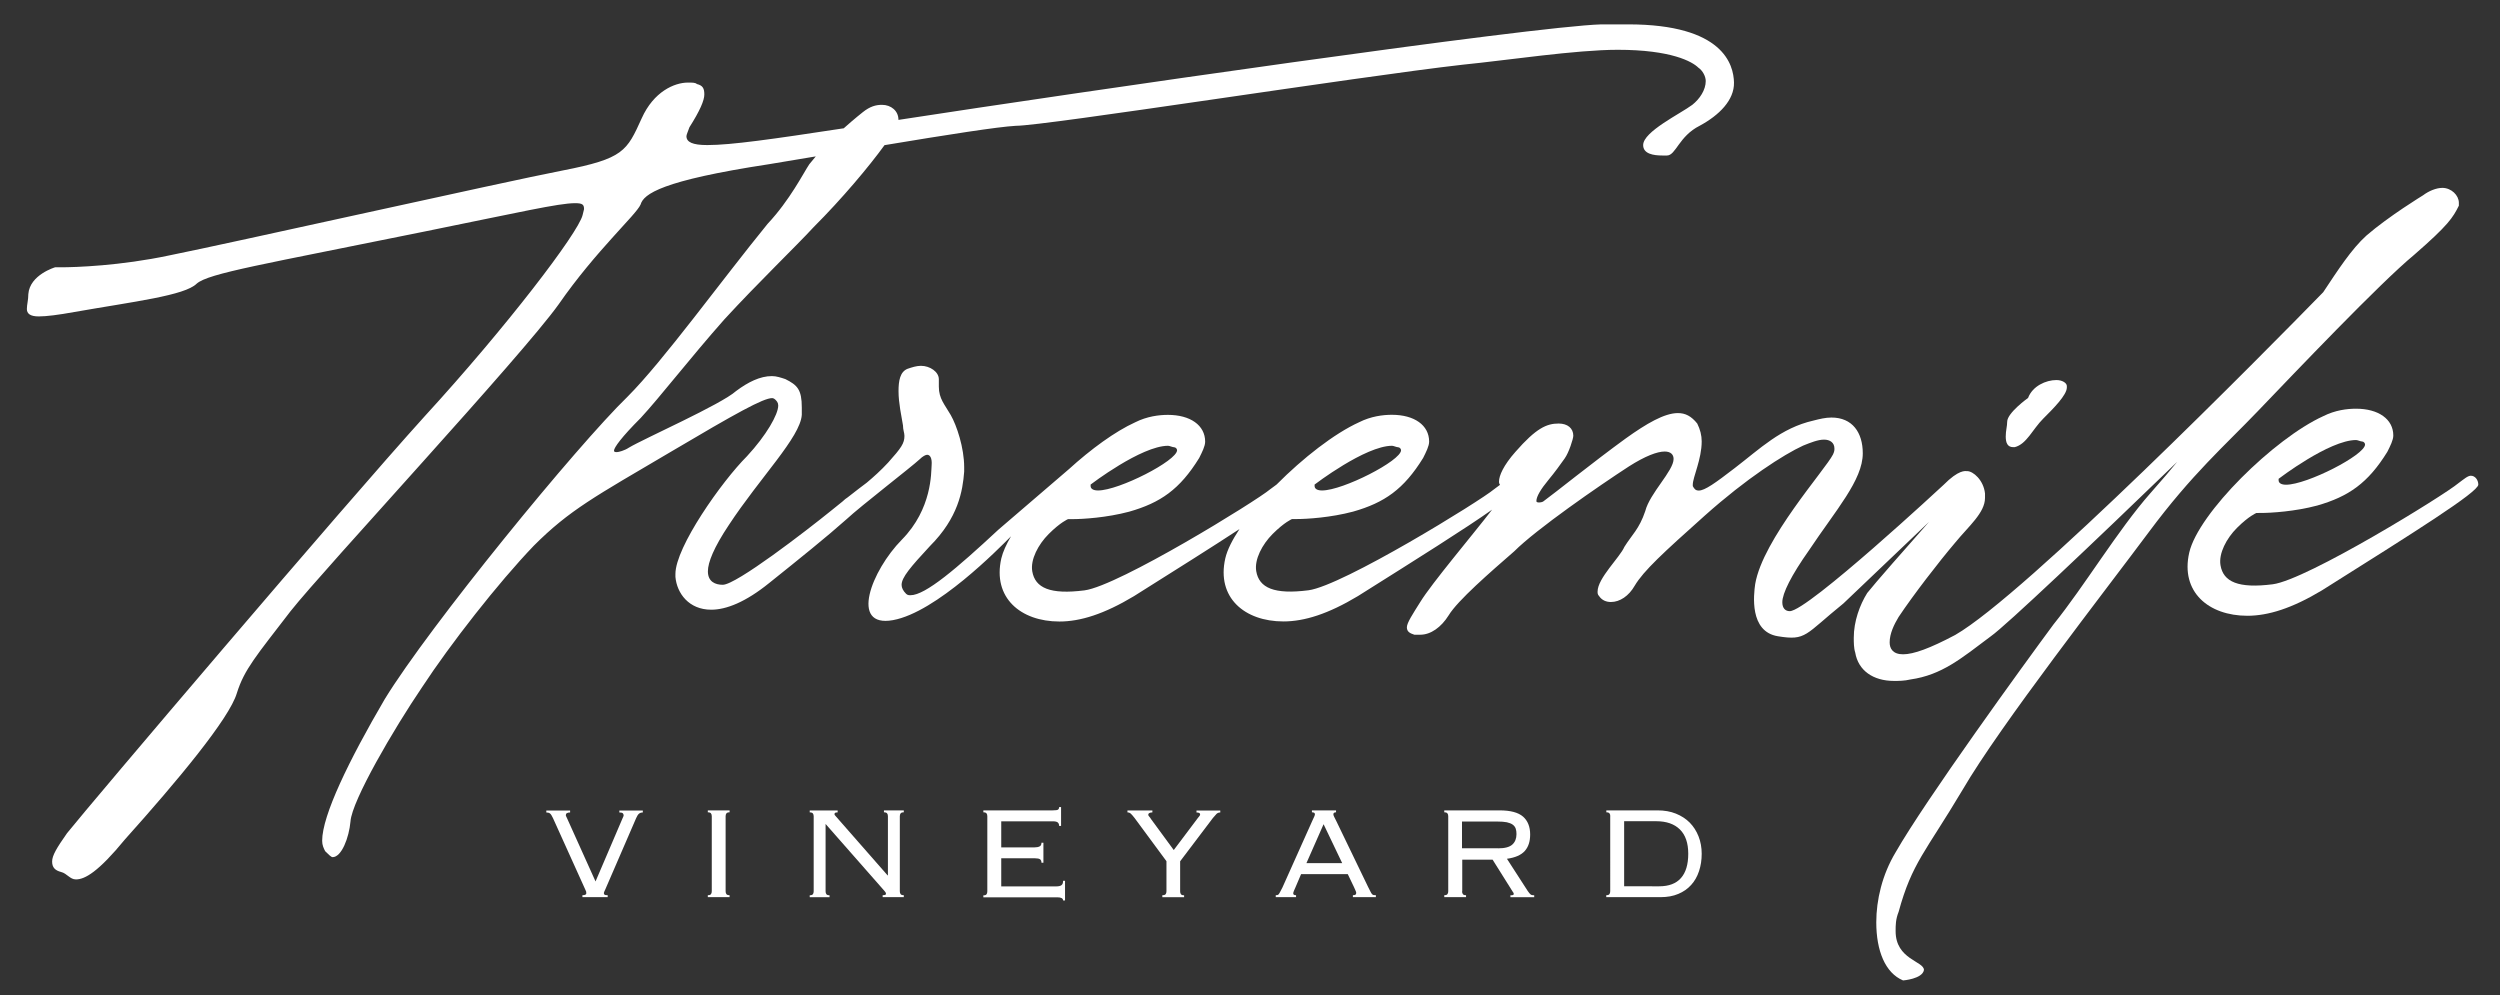 <?xml version="1.0" encoding="utf-8"?>
<!-- Generator: Adobe Illustrator 24.1.0, SVG Export Plug-In . SVG Version: 6.00 Build 0)  -->
<svg version="1.1" id="Layer_1" xmlns="http://www.w3.org/2000/svg" xmlns:xlink="http://www.w3.org/1999/xlink" x="0px" y="0px"
	 viewBox="0 0 308.84 122.97" style="enable-background:new 0 0 308.84 122.97;" xml:space="preserve">
<rect x="0" y="0" width="308.84" height="122.97" fill="#333333" stroke="none"/>
<style type="text/css">
	.st0{fill:#FFFFFF;}
</style>
<g>
	<path class="st0" d="M84.55,114.37"/>
	<path class="st0" d="M78.77,106.36"/>
	<g>
		<path class="st0" d="M278.73,63.38c0,0-0.92,0.37-2.39,1.84c-1.29,1.29-2.27,3.15-2.03,4.6c0.34,2.07,2.22,2.9,6.45,2.36
			c4.23-0.54,21.27-11.06,22.93-12.48c0.74-0.55,1.18-0.93,1.55-0.93c0.55,0,0.92,0.55,0.92,1.1c0,0.92-7.92,5.89-19.33,13.07
			c-3.68,2.21-6.63,3.13-9.2,3.13c-4.79,0-8.29-2.95-7.18-7.8c1.11-4.86,10.49-14.1,16.56-16.86c1.47-0.74,2.94-0.92,4.05-0.92
			c2.76,0,4.6,1.29,4.6,3.31c0,0.55-0.37,1.29-0.74,2.02c-2.39,3.87-4.79,5.52-8.65,6.63c-2.76,0.74-5.71,0.92-7,0.92H278.73z
			 M281.49,59.33c0,0.37,0.37,0.55,0.92,0.55c2.58,0,9.76-3.68,9.76-4.97c0-0.18-0.18-0.37-0.37-0.37c-0.18,0-0.55-0.18-0.74-0.18
			c-3.31,0-9.57,4.79-9.57,4.79V59.33z"/>
		<g>
			<path class="st0" d="M248.71,55.24h0.18c1.47-0.37,2.21-2.21,3.5-3.5c1.29-1.29,2.94-2.94,2.94-3.87v-0.18
				c0-0.37-0.55-0.74-1.29-0.74c-1.29,0-2.95,0.74-3.5,2.21c0,0-2.58,1.84-2.58,2.94c0,0.55-0.18,1.1-0.18,1.84
				C247.79,54.69,247.98,55.24,248.71,55.24z"/>
			<path class="st0" d="M301.72,23.21c-0.74,0-1.66,0.37-2.39,0.92c0,0-4.23,2.58-6.99,4.97c-1.84,1.66-3.5,4.23-5.34,7
				c-7.18,7.36-36.81,37.37-45.46,42.34c-3.13,1.66-5.15,2.39-6.44,2.39c-1.29,0-1.66-0.74-1.66-1.47c0-1.1,0.55-2.21,1.1-3.13
				c1.84-2.76,4.97-6.81,7-9.2c1.66-2.03,3.68-3.68,3.68-5.52v-0.55c-0.18-1.66-1.47-2.76-2.21-2.76c-0.23,0-1.01-0.22-2.92,1.71
				c0,0-16.78,15.59-18.99,15.59c-0.55,0-0.92-0.37-0.92-1.1c0-1.1,1.1-3.31,3.31-6.44c3.31-4.97,6.63-8.65,6.63-11.96
				c0-2.58-1.29-4.42-3.87-4.42c-0.74,0-1.47,0.18-2.21,0.37c-4.05,0.92-6.63,3.5-9.76,5.89c-2.39,1.84-3.68,2.76-4.42,2.76
				c-0.37,0-0.55-0.18-0.74-0.55v-0.18c0-0.92,1.1-3.13,1.1-5.34c0-0.74-0.18-1.47-0.55-2.21c-0.74-0.92-1.47-1.29-2.39-1.29
				c-1.66,0-3.87,1.29-6.44,3.13c-4.05,2.94-8.84,6.81-10.12,7.73c-0.18,0.18-0.55,0.18-0.55,0.18c-0.18,0-0.37,0-0.37-0.18
				c0-0.55,0.55-1.47,1.47-2.58c0.83-1,1.51-1.95,2.02-2.67c0.52-0.72,1.07-2.44,1.07-2.81c0-0.92-0.7-1.51-1.81-1.51
				c-1.47,0-2.76,0.55-5.34,3.5c-1.47,1.66-2.03,2.94-2.03,3.68c0,0.17,0.05,0.3,0.13,0.39c-0.21,0.15-0.45,0.33-0.74,0.55
				c-1.66,1.41-18.71,11.93-22.93,12.48c-4.23,0.54-6.1-0.29-6.45-2.36c-0.24-1.45,0.74-3.31,2.03-4.6
				c1.47-1.47,2.39-1.84,2.39-1.84h0.55c1.29,0,4.23-0.18,7-0.92c3.87-1.1,6.26-2.76,8.65-6.63c0.37-0.74,0.74-1.47,0.74-2.02
				c0-2.03-1.84-3.31-4.6-3.31c-1.1,0-2.58,0.18-4.05,0.92c-3.06,1.39-6.94,4.42-10.2,7.7c-0.23,0.16-0.48,0.35-0.8,0.59
				c-1.66,1.41-18.71,11.93-22.93,12.48c-4.23,0.54-6.1-0.29-6.45-2.36c-0.24-1.45,0.74-3.31,2.03-4.6
				c1.47-1.47,2.39-1.84,2.39-1.84h0.55c1.29,0,4.23-0.18,7-0.92c3.87-1.1,6.26-2.76,8.65-6.63c0.37-0.74,0.74-1.47,0.74-2.02
				c0-2.03-1.84-3.31-4.6-3.31c-1.1,0-2.58,0.18-4.05,0.92c-2.46,1.12-5.45,3.3-8.22,5.82c0,0,0.01-0.01,0.01-0.01
				c-0.59,0.51-8.14,7-8.68,7.45c-5.15,4.79-9.02,8.1-10.86,8.1c-0.18,0-0.37,0-0.55-0.18c-0.37-0.37-0.55-0.74-0.55-1.1
				c0-0.92,1.11-2.21,3.5-4.79c3.5-3.5,4.05-6.81,4.23-9.2v-0.55c0-2.39-0.92-5.15-1.66-6.44c-0.74-1.29-1.47-2.02-1.47-3.5v-0.92
				c0-0.92-1.1-1.66-2.21-1.66c-0.55,0-1.1,0.18-1.66,0.37c-0.92,0.37-1.11,1.47-1.11,2.76c0,1.47,0.37,3.13,0.55,4.23
				c0,0.55,0.18,0.92,0.18,1.29c0,0.92-0.37,1.47-2.02,3.31c-0.87,0.94-1.8,1.78-2.64,2.48c-0.52,0.39-1.29,0.97-2.38,1.83
				c-0.16,0.11-0.27,0.19-0.27,0.19s-0.15,0.12-0.35,0.31c-0.41,0.33-0.85,0.68-1.34,1.08c-3.14,2.54-11.78,9.2-13.44,9.2
				c-0.92,0-1.84-0.37-1.84-1.66c0-1.11,0.74-2.95,2.58-5.71c3.87-5.89,8.84-10.86,9.02-13.62v-0.92c0-2.21-0.55-2.76-2.03-3.5
				c-0.55-0.18-1.1-0.37-1.66-0.37c-1.47,0-2.94,0.74-4.42,1.84c-1.84,1.66-11.41,5.89-13.25,7c-0.55,0.37-1.29,0.55-1.47,0.55
				c-0.18,0-0.37,0-0.37-0.18c0-0.37,0.92-1.66,3.31-4.05c2.39-2.58,6.07-7.36,10.31-12.15c4.23-4.6,8.84-9.02,11.04-11.41
				c3.52-3.52,6.83-7.47,8.76-10.13c7.69-1.28,14.02-2.27,16.22-2.39c3.68,0,42.15-6.07,55.22-7.55c5.52-0.55,13.98-1.84,19.14-1.84
				c6.63,0,9.21,1.47,9.95,2.2c0.55,0.37,0.92,1.1,0.92,1.66c0,1.1-0.74,2.21-1.66,2.94c-1.47,1.1-6.07,3.31-6.07,4.97
				c0,1.1,1.29,1.29,2.39,1.29h0.55c1.1,0,1.47-2.39,4.05-3.68c2.39-1.29,4.28-3.16,4.23-5.34c-0.05-2.18-1.29-7.18-13.07-7.18
				h-3.31c-8.56,0.25-64.12,8.3-86.84,11.8c0-0.01,0-0.01,0-0.02c0-1.1-0.92-1.84-2.03-1.84c-0.74,0-1.47,0.18-2.39,0.92
				c0,0-1.02,0.8-2.34,1.98c-0.09,0.01-0.2,0.03-0.28,0.04c-8.47,1.29-13.62,2.03-16.57,2.03c-1.84,0-2.58-0.37-2.58-1.1
				c0-0.18,0.18-0.55,0.37-1.1c1.29-2.03,1.84-3.31,1.84-4.05c0-0.74-0.18-1.11-0.92-1.29c-0.18-0.18-0.55-0.18-1.11-0.18
				c-1.66,0-4.23,1.11-5.71,4.42c-1.84,4.05-2.21,4.97-9.76,6.44s-41.23,9.02-48.59,10.49c-6.07,1.29-11.6,1.47-13.44,1.47H6.81
				c0,0-3.13,0.92-3.31,3.31c0,0.74-0.18,1.29-0.18,1.84c0,0.55,0.37,0.92,1.47,0.92c0.92,0,2.39-0.18,4.42-0.55
				c7.36-1.29,13.62-2.03,15.09-3.5c1.47-1.29,8.28-2.39,28.16-6.44c11.78-2.39,16.57-3.5,18.59-3.5c0.92,0,1.1,0.18,1.1,0.74
				l-0.18,0.74c-0.55,2.21-9.39,13.81-19.51,24.85C42.33,62.62,11.22,99.25,8.28,102.93c-1.29,1.84-1.84,2.76-1.84,3.5
				s0.37,1.1,1.1,1.29c0.74,0.18,1.1,0.92,1.84,0.92c1.11,0,2.76-0.92,6.08-4.97c6.44-7.18,12.88-14.91,13.8-18.04
				c0.92-2.94,2.39-4.6,6.63-10.12c4.23-5.34,28.53-31.48,33.13-37.92c4.6-6.63,9.57-11.04,10.12-12.33
				c0.37-1.29,2.58-2.95,15.83-4.97c1.94-0.32,3.89-0.65,5.81-0.97c-0.28,0.32-0.55,0.65-0.8,0.97c-0.74,1.1-2.39,4.42-5.15,7.36
				c-5.71,7-12.88,16.93-17.3,21.35c-6.26,6.07-24.48,28.35-30,37.37c-4.42,7.55-7.73,14.36-7.73,17.49c0,0.55,0.18,0.92,0.37,1.29
				c0.37,0.37,0.74,0.74,0.92,0.74c1.1,0,2.03-2.39,2.21-4.42c0.18-2.58,5.34-11.41,8.84-16.57c3.5-5.34,9.39-12.88,13.81-17.49
				c4.42-4.42,7.55-6.07,16.93-11.6c8.1-4.79,11.41-6.63,12.52-6.63c0.18,0,0.37,0.18,0.37,0.18c0.18,0.18,0.37,0.37,0.37,0.74
				c0,1.1-1.47,3.68-3.86,6.26c-3.13,3.13-8.84,11.23-8.84,14.54v0.37c0.18,2.02,1.66,4.05,4.42,4.05c1.84,0,4.23-0.92,7.18-3.31
				c3.76-3.01,7.13-5.72,9.53-7.86c0,0,0,0,0,0c1.81-1.68,7.95-6.4,9.05-7.42c0.37-0.37,0.74-0.55,0.92-0.55
				c0.37,0,0.62,0.44,0.55,1.29c-0.07,0.85,0.09,5.37-3.68,9.2c-3.77,3.83-6.48,10.91-1.1,9.94c5.37-0.97,13.07-8.84,14.54-10.31
				c0.02-0.01,0.04-0.03,0.05-0.05c-0.59,1-1.01,1.93-1.2,2.73c-1.11,4.86,2.39,7.8,7.18,7.8c2.58,0,5.52-0.92,9.2-3.13
				c5.23-3.29,9.7-6.1,13.04-8.29c-0.88,1.33-1.51,2.57-1.75,3.61c-1.11,4.86,2.39,7.8,7.18,7.8c2.58,0,5.52-0.92,9.2-3.13
				c7.41-4.66,13.33-8.38,16.58-10.68c-2.45,3.18-7.43,9.06-8.87,11.4c-0.92,1.47-1.66,2.58-1.66,3.13c0,0.55,0.37,0.74,0.92,0.92
				h0.74c1.29,0,2.58-0.92,3.5-2.39c1.11-1.84,5.15-5.34,8.1-7.91c2.76-2.76,10.49-8.1,14.17-10.49c2.03-1.29,3.5-1.84,4.42-1.84
				c0.74,0,1.1,0.37,1.1,0.92c0,1.47-2.94,4.23-3.5,6.44c-0.74,2.21-1.66,2.94-2.58,4.42c-0.55,1.29-3.31,3.87-3.31,5.52
				c0,0.18,0,0.37,0.18,0.55c0.37,0.55,0.92,0.74,1.47,0.74c1.1,0,2.21-0.74,2.94-2.02c1.1-1.84,3.5-4.05,8.65-8.65
				c5.15-4.6,9.76-7.55,12.15-8.65c0.92-0.37,1.84-0.74,2.58-0.74c0.74,0,1.29,0.37,1.29,1.1c0,0.18,0,0.37-0.18,0.74
				c-0.92,1.84-8.69,10.49-9.61,16.01c-0.18,1.29-0.74,5.86,2.8,6.44s3.31-0.18,8.1-4.05l10.58-10.08c-2.72,3.07-6.8,7.71-7.64,8.79
				c-0.92,1.47-1.66,3.5-1.66,5.52c0,0.55,0,1.29,0.18,1.84c0.37,2.21,2.21,3.5,4.79,3.5c0.55,0,1.29,0,2.03-0.18
				c3.87-0.55,6.26-2.58,9.94-5.34c1.84-1.29,12.52-11.41,23.01-21.54c-0.74,0.92-1.84,2.21-3.31,3.87
				c-4.05,4.6-8.1,11.41-11.96,16.2c-3.68,4.97-15.83,21.72-19.51,28.16c-1.66,2.76-2.39,5.89-2.39,8.65c0,3.5,1.1,6.26,3.31,7.18
				c0,0,2.39-0.18,2.58-1.29c0-1.1-3.5-1.29-3.5-4.79c0-0.74,0-1.47,0.37-2.39c1.66-6.07,3.31-7.36,7.91-15.09
				c4.6-7.91,17.67-24.66,23.01-31.84c5.34-7.18,9.39-10.68,13.44-14.91c4.6-4.79,15.09-15.83,19.33-19.33
				c4.23-3.68,4.79-4.6,5.52-6.07v-0.37C303.75,24.13,302.83,23.21,301.72,23.21z M162.4,59.86c0,0,6.26-4.79,9.57-4.79
				c0.18,0,0.55,0.18,0.74,0.18c0.18,0,0.37,0.18,0.37,0.37c0,1.29-7.18,4.97-9.76,4.97c-0.55,0-0.92-0.18-0.92-0.55V59.86z
				 M134.73,59.86c0,0,6.26-4.79,9.57-4.79c0.18,0,0.55,0.18,0.74,0.18c0.18,0,0.37,0.18,0.37,0.37c0,1.29-7.18,4.97-9.76,4.97
				c-0.55,0-0.92-0.18-0.92-0.55V59.86z"/>
		</g>
	</g>
	<g>
		<path class="st0" d="M71.94,110.59c0.19,0,0.32-0.02,0.39-0.07c0.07-0.05,0.1-0.1,0.1-0.17c0-0.09-0.01-0.17-0.02-0.21
			c-0.01-0.05-0.05-0.13-0.1-0.23l-4-8.85c-0.14-0.3-0.26-0.49-0.37-0.57c-0.11-0.08-0.26-0.12-0.45-0.12v-0.24h2.94v0.24
			c-0.35,0-0.53,0.11-0.53,0.33c0,0.05,0.02,0.11,0.05,0.17c0.03,0.06,0.06,0.13,0.09,0.19l3.53,7.83l3.35-7.83
			c0.03-0.07,0.05-0.13,0.08-0.18c0.03-0.05,0.04-0.11,0.04-0.16c0-0.11-0.04-0.19-0.11-0.26c-0.08-0.06-0.21-0.09-0.42-0.09v-0.24
			h2.9v0.24c-0.19,0-0.35,0.05-0.47,0.15c-0.12,0.1-0.24,0.28-0.35,0.54l-3.83,8.85c-0.01,0.03-0.04,0.09-0.09,0.19
			c-0.05,0.1-0.07,0.19-0.07,0.25c0,0.07,0.03,0.13,0.08,0.17c0.05,0.05,0.18,0.07,0.39,0.07v0.24h-3.12V110.59z"/>
		<path class="st0" d="M87.44,110.59c0.19,0,0.32-0.04,0.39-0.13c0.07-0.09,0.1-0.21,0.1-0.36v-9.26c0-0.15-0.03-0.27-0.1-0.36
			c-0.07-0.09-0.2-0.13-0.39-0.13v-0.24h2.69v0.24c-0.19,0-0.32,0.04-0.39,0.13c-0.07,0.09-0.1,0.21-0.1,0.36v9.26
			c0,0.15,0.03,0.27,0.1,0.36c0.07,0.09,0.2,0.13,0.39,0.13v0.24h-2.69V110.59z"/>
		<path class="st0" d="M109.69,108.14v-7.3c0-0.15-0.03-0.27-0.1-0.36c-0.07-0.09-0.2-0.13-0.39-0.13v-0.24h2.45v0.24
			c-0.19,0-0.32,0.04-0.39,0.13c-0.07,0.09-0.1,0.21-0.1,0.36v9.26c0,0.15,0.03,0.27,0.1,0.36c0.07,0.09,0.2,0.13,0.39,0.13v0.24
			h-2.61v-0.24c0.27,0,0.41-0.05,0.41-0.16c0-0.09-0.03-0.17-0.08-0.23c-0.05-0.06-0.1-0.11-0.12-0.15l-7.26-8.26v8.32
			c0,0.15,0.03,0.27,0.1,0.36c0.07,0.09,0.2,0.13,0.39,0.13v0.24h-2.45v-0.24c0.19,0,0.32-0.04,0.39-0.13
			c0.07-0.09,0.1-0.21,0.1-0.36v-9.26c0-0.15-0.03-0.27-0.1-0.36c-0.07-0.09-0.2-0.13-0.39-0.13v-0.24h3.45v0.24
			c-0.15,0-0.25,0.02-0.31,0.05c-0.05,0.03-0.08,0.09-0.08,0.17c0,0.04,0.02,0.09,0.05,0.13c0.03,0.05,0.07,0.09,0.11,0.13l6.4,7.3
			H109.69z"/>
		<path class="st0" d="M121.97,100.84c0-0.15-0.03-0.27-0.1-0.36c-0.07-0.09-0.2-0.13-0.39-0.13v-0.24h8.55
			c0.35,0,0.58-0.03,0.67-0.09c0.09-0.06,0.14-0.17,0.14-0.32h0.24v2.33h-0.24c0-0.18-0.05-0.32-0.16-0.42s-0.32-0.15-0.63-0.15
			h-6.36v3.22h4.14c0.24,0,0.45-0.04,0.6-0.12c0.16-0.08,0.23-0.23,0.23-0.45h0.24v2.47h-0.24c0-0.2-0.06-0.35-0.18-0.43
			c-0.12-0.08-0.33-0.12-0.61-0.12h-4.18v3.47h6.81c0.29,0,0.5-0.05,0.63-0.15c0.14-0.1,0.2-0.28,0.2-0.54h0.24v2.43h-0.24
			c0-0.26-0.24-0.39-0.71-0.39h-9.14v-0.24c0.19,0,0.32-0.04,0.39-0.13c0.07-0.09,0.1-0.21,0.1-0.36V100.84z"/>
		<path class="st0" d="M143.61,110.59c0.19,0,0.32-0.04,0.39-0.13c0.07-0.09,0.1-0.21,0.1-0.36v-3.71l-3.94-5.34
			c-0.19-0.24-0.34-0.42-0.46-0.53c-0.12-0.11-0.26-0.16-0.42-0.16v-0.24h3.08v0.24c-0.34,0.01-0.51,0.11-0.51,0.29
			c0,0.07,0.04,0.15,0.12,0.23s0.16,0.19,0.22,0.3l2.81,3.83l2.98-3.96c0.05-0.07,0.12-0.14,0.18-0.22c0.07-0.08,0.1-0.16,0.1-0.22
			c0-0.16-0.15-0.24-0.45-0.24v-0.24h2.94v0.24c-0.19,0-0.34,0.06-0.46,0.17c-0.12,0.12-0.27,0.29-0.46,0.52l-4.04,5.34v3.71
			c0,0.15,0.03,0.27,0.1,0.36c0.07,0.09,0.2,0.13,0.39,0.13v0.24h-2.69V110.59z"/>
		<path class="st0" d="M160.04,109.61c-0.05,0.12-0.12,0.26-0.18,0.41c-0.07,0.15-0.1,0.26-0.1,0.35c0,0.15,0.12,0.22,0.35,0.22
			v0.24h-2.51v-0.24c0.08,0,0.15-0.01,0.21-0.02c0.06-0.01,0.12-0.05,0.17-0.12c0.05-0.07,0.12-0.17,0.18-0.3
			c0.07-0.13,0.16-0.3,0.27-0.52l3.69-8.24c0.11-0.23,0.19-0.4,0.24-0.52c0.05-0.12,0.08-0.21,0.08-0.28c0-0.16-0.12-0.24-0.37-0.24
			v-0.24h2.98v0.24c-0.22,0-0.33,0.08-0.33,0.24c0,0.08,0.03,0.19,0.1,0.32c0.07,0.13,0.16,0.31,0.27,0.54l3.92,8.12
			c0.12,0.24,0.22,0.44,0.29,0.57c0.07,0.14,0.13,0.24,0.19,0.31c0.06,0.07,0.13,0.11,0.19,0.12c0.07,0.01,0.16,0.02,0.29,0.02v0.24
			h-2.84v-0.24c0.16,0,0.27-0.02,0.33-0.07c0.05-0.05,0.08-0.12,0.08-0.21c0-0.07-0.02-0.14-0.05-0.21
			c-0.03-0.07-0.11-0.23-0.21-0.48l-0.78-1.63h-5.77L160.04,109.61z M165.81,106.63l-2.3-4.81l-2.12,4.81H165.81z"/>
		<path class="st0" d="M180.62,110.1c0,0.15,0.03,0.27,0.1,0.36c0.07,0.09,0.2,0.13,0.39,0.13v0.24h-2.69v-0.24
			c0.19,0,0.32-0.04,0.39-0.13c0.07-0.09,0.1-0.21,0.1-0.36v-9.26c0-0.15-0.03-0.27-0.1-0.36c-0.07-0.09-0.2-0.13-0.39-0.13v-0.24
			h6.83c1.35,0,2.31,0.26,2.9,0.77c0.58,0.51,0.88,1.25,0.88,2.21c0,0.86-0.22,1.54-0.67,2.04c-0.45,0.5-1.18,0.82-2.2,0.96
			l2.57,3.98c0.15,0.22,0.27,0.36,0.36,0.43c0.09,0.07,0.23,0.1,0.44,0.1v0.24h-2.94v-0.24c0.18,0,0.29-0.01,0.34-0.04
			c0.05-0.03,0.07-0.07,0.07-0.14c0-0.08-0.03-0.16-0.1-0.22l-2.51-4h-3.75V110.1z M185.08,104.8c0.83,0,1.41-0.16,1.75-0.47
			c0.34-0.31,0.51-0.74,0.51-1.29c0-0.27-0.03-0.5-0.1-0.69c-0.07-0.19-0.19-0.35-0.37-0.48c-0.18-0.13-0.42-0.22-0.72-0.29
			c-0.31-0.06-0.7-0.09-1.17-0.09h-4.37v3.3H185.08z"/>
		<path class="st0" d="M198.93,100.84c0-0.15-0.03-0.27-0.1-0.36c-0.07-0.09-0.2-0.13-0.39-0.13v-0.24h6.32
			c0.84,0,1.6,0.13,2.27,0.4c0.67,0.27,1.24,0.64,1.71,1.11c0.47,0.48,0.83,1.04,1.09,1.7c0.26,0.66,0.39,1.38,0.39,2.15
			c0,0.78-0.11,1.49-0.33,2.15c-0.22,0.66-0.54,1.23-0.97,1.7c-0.43,0.48-0.96,0.85-1.59,1.11c-0.63,0.27-1.36,0.4-2.19,0.4h-6.71
			v-0.24c0.19,0,0.32-0.04,0.39-0.13c0.07-0.09,0.1-0.21,0.1-0.36V100.84z M204.97,109.49c1.2,0,2.09-0.34,2.69-1.02
			c0.6-0.68,0.9-1.68,0.9-3c0-1.32-0.34-2.32-1.03-3c-0.69-0.68-1.66-1.02-2.93-1.02h-3.96v8.04H204.97z"/>
	</g>
</g>
</svg>
